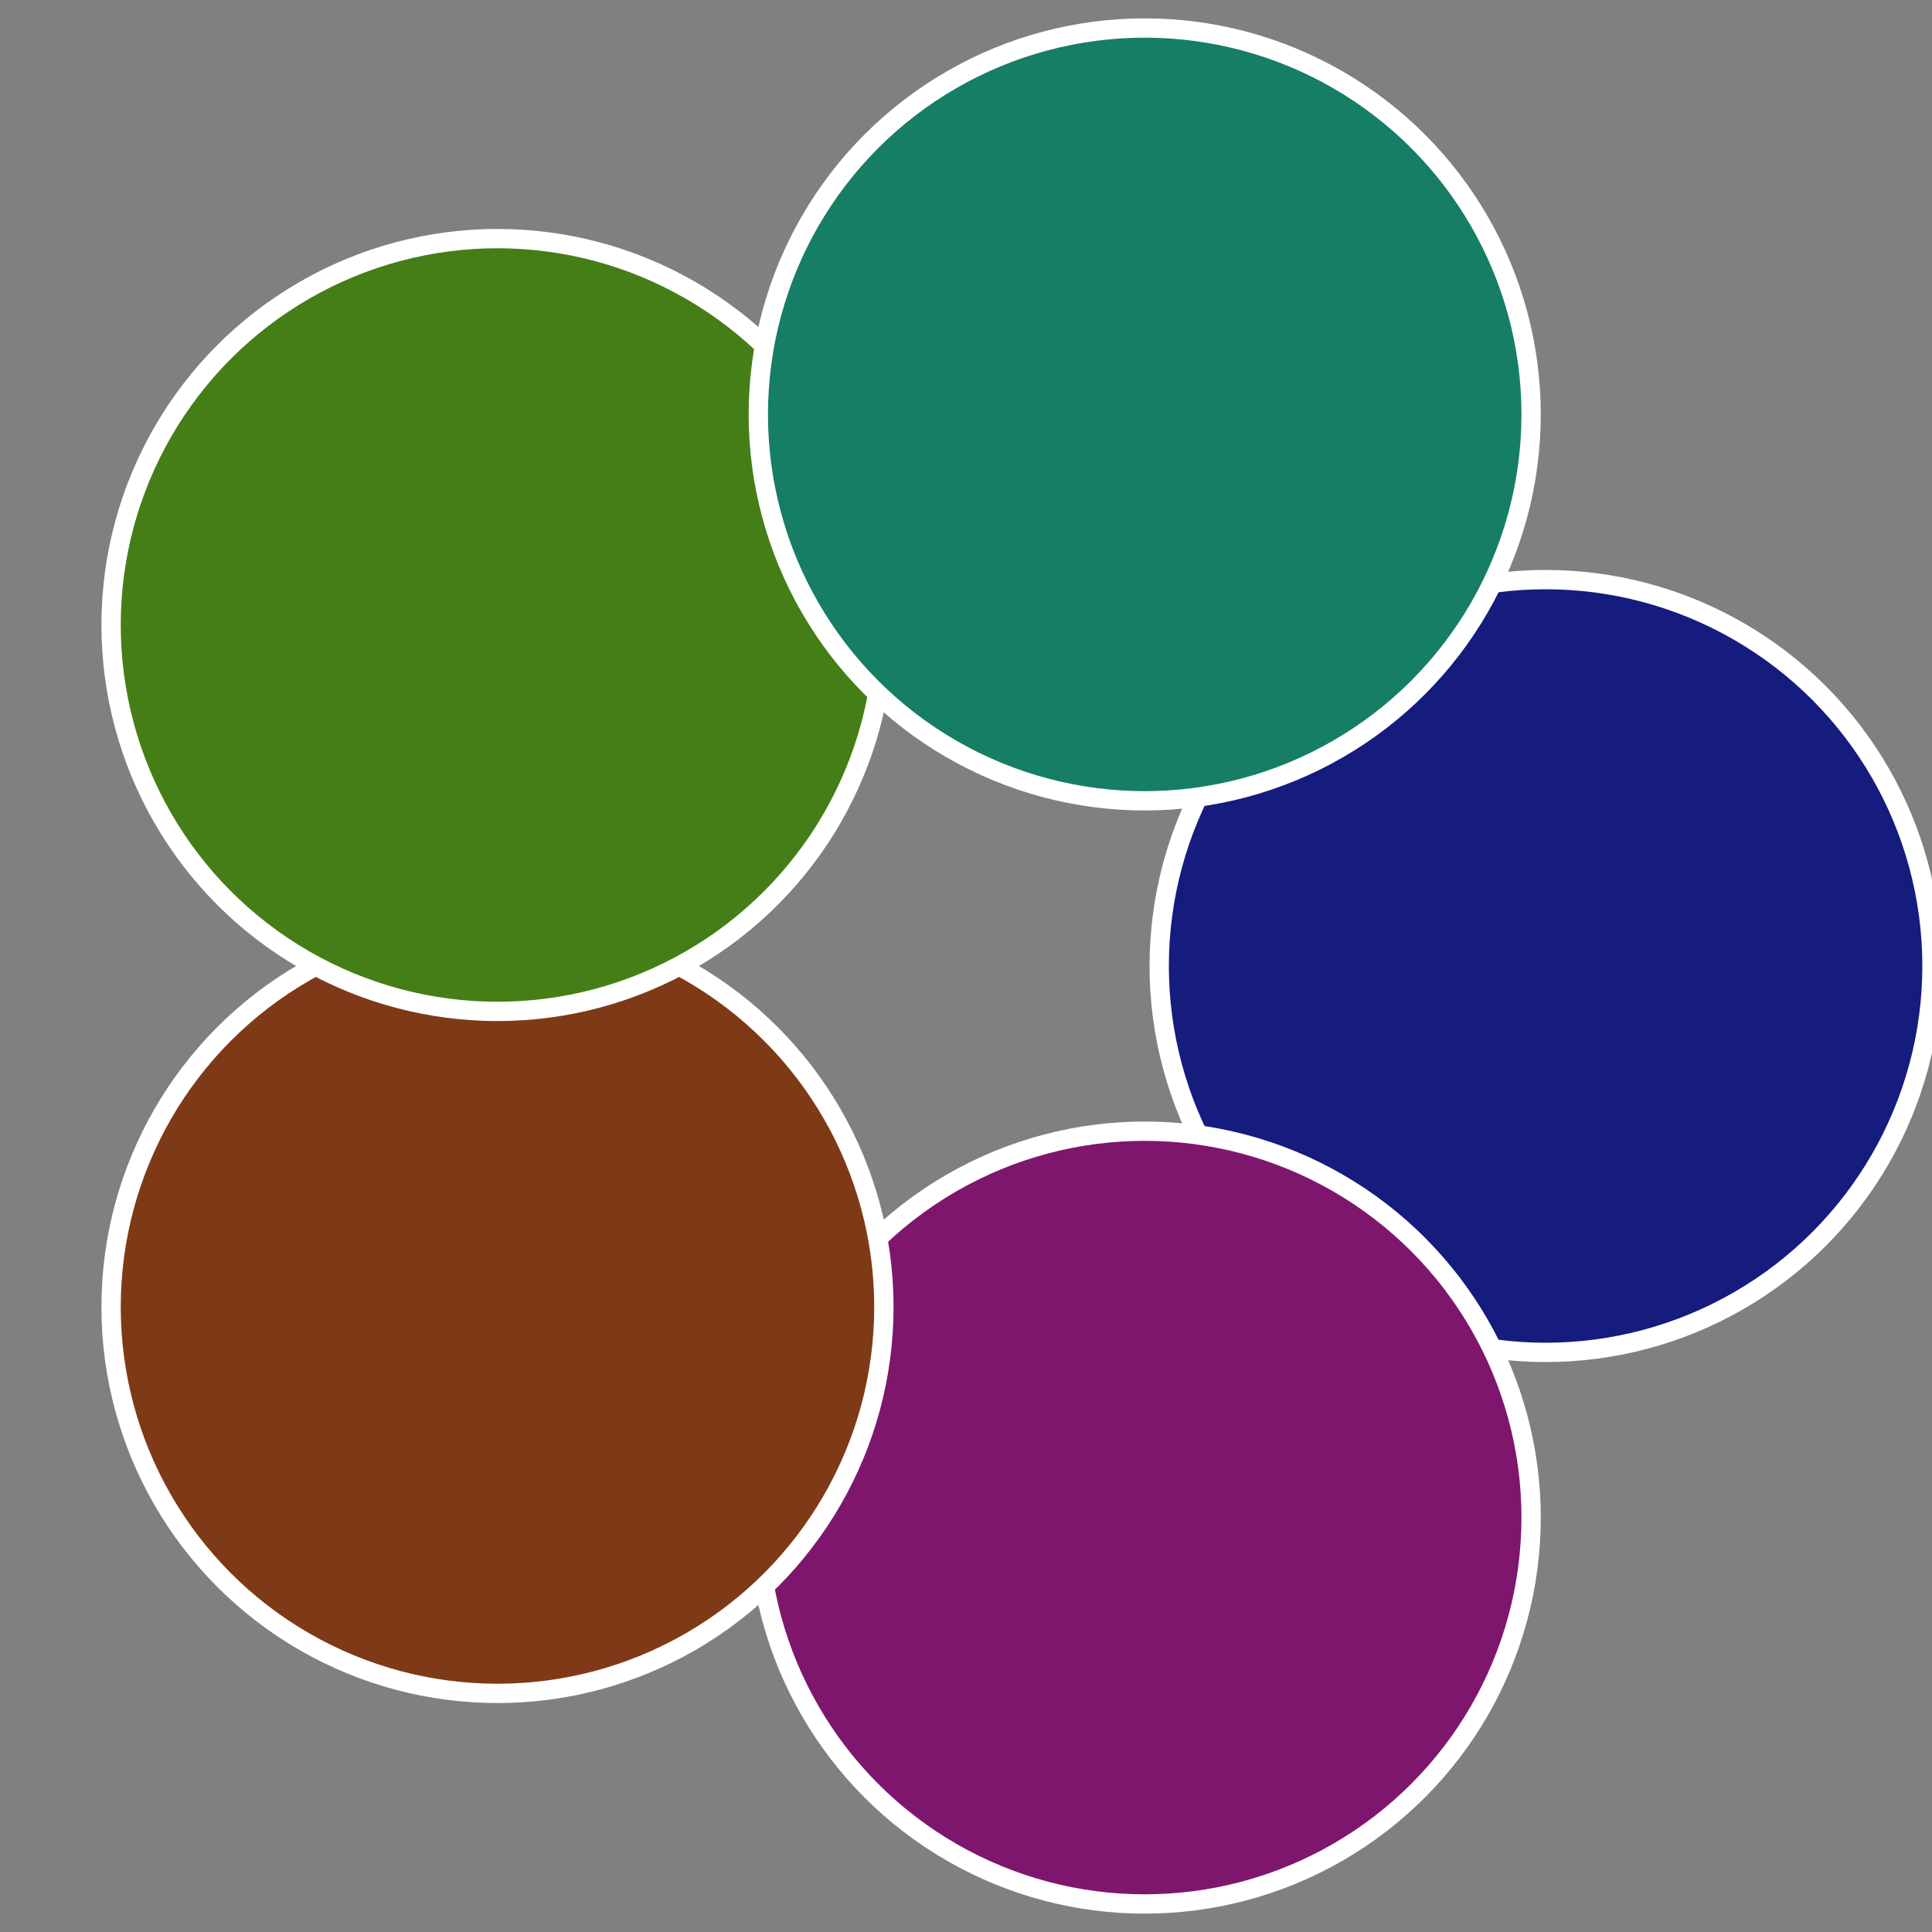 <?xml version="1.0" standalone="no"?>
<svg width="500" height="500" viewBox="-1 -1 2 2" xmlns="http://www.w3.org/2000/svg">
 
                <rect x="-1" y="-1" width="2" height="2" fill="#808080" stroke="none"/>
 
                <circle cx="0.6" cy="0" r="0.4" fill="#161b7e" stroke="#fff" stroke-width="1%" />
             
                <circle cx="0.185" cy="0.571" r="0.4" fill="#7e166e" stroke="#fff" stroke-width="1%" />
             
                <circle cx="-0.485" cy="0.353" r="0.4" fill="#7e3a16" stroke="#fff" stroke-width="1%" />
             
                <circle cx="-0.485" cy="-0.353" r="0.4" fill="#457e16" stroke="#fff" stroke-width="1%" />
             
                <circle cx="0.185" cy="-0.571" r="0.4" fill="#167e64" stroke="#fff" stroke-width="1%" />
            </svg>
